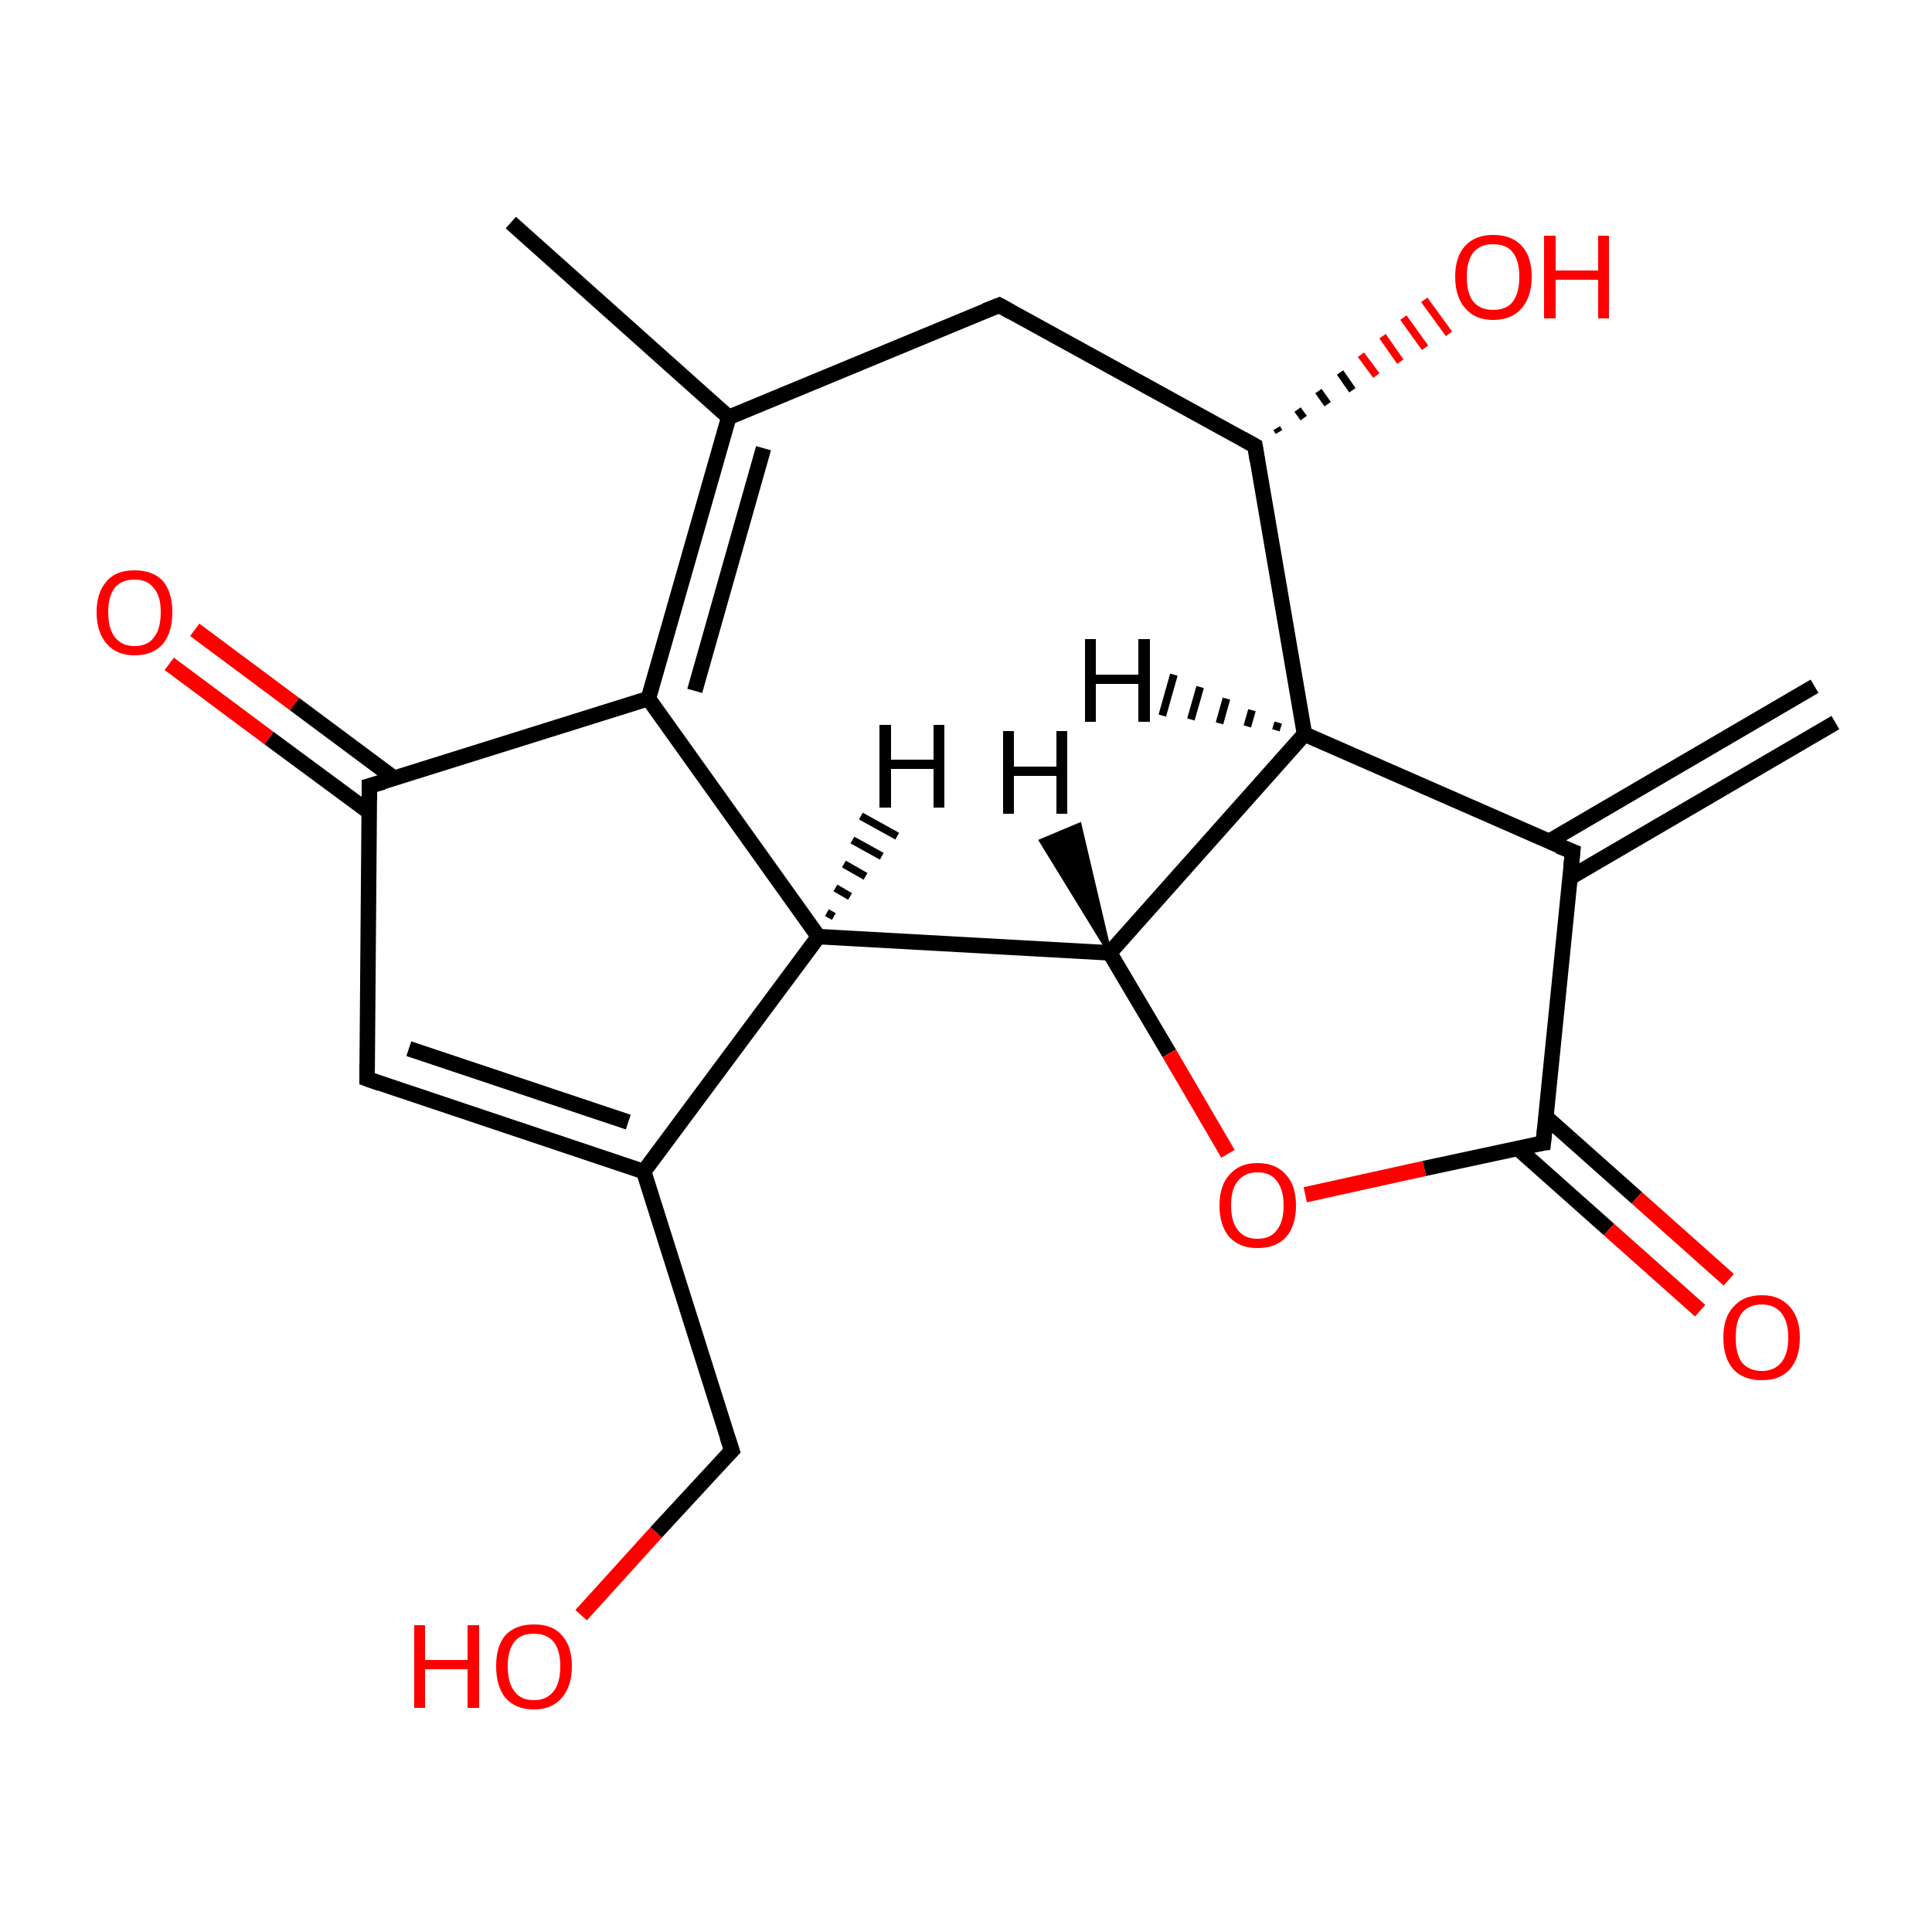 <?xml version='1.0' encoding='iso-8859-1'?>
<svg version='1.1' baseProfile='full'
              xmlns='http://www.w3.org/2000/svg'
                      xmlns:rdkit='http://www.rdkit.org/xml'
                      xmlns:xlink='http://www.w3.org/1999/xlink'
                  xml:space='preserve'
width='250px' height='250px' viewBox='0 0 250 250'>
<!-- END OF HEADER -->
<rect style='opacity:1.0;fill:#FFFFFF;stroke:none' width='250.0' height='250.0' x='0.0' y='0.0'> </rect>
<path class='bond-0 atom-0 atom-5' d='M 66.1,28.8 L 94.3,54.0' style='fill:none;fill-rule:evenodd;stroke:#000000;stroke-width:2.0px;stroke-linecap:butt;stroke-linejoin:miter;stroke-opacity:1' />
<path class='bond-1 atom-1 atom-6' d='M 237.5,93.5 L 203.1,113.6' style='fill:none;fill-rule:evenodd;stroke:#000000;stroke-width:2.0px;stroke-linecap:butt;stroke-linejoin:miter;stroke-opacity:1' />
<path class='bond-1 atom-1 atom-6' d='M 234.8,88.8 L 200.4,108.9' style='fill:none;fill-rule:evenodd;stroke:#000000;stroke-width:2.0px;stroke-linecap:butt;stroke-linejoin:miter;stroke-opacity:1' />
<path class='bond-2 atom-2 atom-5' d='M 129.3,39.5 L 94.3,54.0' style='fill:none;fill-rule:evenodd;stroke:#000000;stroke-width:2.0px;stroke-linecap:butt;stroke-linejoin:miter;stroke-opacity:1' />
<path class='bond-3 atom-2 atom-8' d='M 129.3,39.5 L 162.4,57.7' style='fill:none;fill-rule:evenodd;stroke:#000000;stroke-width:2.0px;stroke-linecap:butt;stroke-linejoin:miter;stroke-opacity:1' />
<path class='bond-4 atom-3 atom-7' d='M 47.5,139.6 L 83.3,151.6' style='fill:none;fill-rule:evenodd;stroke:#000000;stroke-width:2.0px;stroke-linecap:butt;stroke-linejoin:miter;stroke-opacity:1' />
<path class='bond-4 atom-3 atom-7' d='M 52.9,135.7 L 81.3,145.2' style='fill:none;fill-rule:evenodd;stroke:#000000;stroke-width:2.0px;stroke-linecap:butt;stroke-linejoin:miter;stroke-opacity:1' />
<path class='bond-5 atom-3 atom-9' d='M 47.5,139.6 L 47.8,101.7' style='fill:none;fill-rule:evenodd;stroke:#000000;stroke-width:2.0px;stroke-linecap:butt;stroke-linejoin:miter;stroke-opacity:1' />
<path class='bond-6 atom-4 atom-7' d='M 94.7,187.7 L 83.3,151.6' style='fill:none;fill-rule:evenodd;stroke:#000000;stroke-width:2.0px;stroke-linecap:butt;stroke-linejoin:miter;stroke-opacity:1' />
<path class='bond-7 atom-4 atom-15' d='M 94.7,187.7 L 84.9,198.3' style='fill:none;fill-rule:evenodd;stroke:#000000;stroke-width:2.0px;stroke-linecap:butt;stroke-linejoin:miter;stroke-opacity:1' />
<path class='bond-7 atom-4 atom-15' d='M 84.9,198.3 L 75.2,209.0' style='fill:none;fill-rule:evenodd;stroke:#FF0000;stroke-width:2.0px;stroke-linecap:butt;stroke-linejoin:miter;stroke-opacity:1' />
<path class='bond-8 atom-5 atom-10' d='M 94.3,54.0 L 83.9,90.4' style='fill:none;fill-rule:evenodd;stroke:#000000;stroke-width:2.0px;stroke-linecap:butt;stroke-linejoin:miter;stroke-opacity:1' />
<path class='bond-8 atom-5 atom-10' d='M 98.8,58.0 L 89.9,89.4' style='fill:none;fill-rule:evenodd;stroke:#000000;stroke-width:2.0px;stroke-linecap:butt;stroke-linejoin:miter;stroke-opacity:1' />
<path class='bond-9 atom-6 atom-11' d='M 203.5,110.2 L 168.8,95.0' style='fill:none;fill-rule:evenodd;stroke:#000000;stroke-width:2.0px;stroke-linecap:butt;stroke-linejoin:miter;stroke-opacity:1' />
<path class='bond-10 atom-6 atom-14' d='M 203.5,110.2 L 199.7,147.9' style='fill:none;fill-rule:evenodd;stroke:#000000;stroke-width:2.0px;stroke-linecap:butt;stroke-linejoin:miter;stroke-opacity:1' />
<path class='bond-11 atom-7 atom-12' d='M 83.3,151.6 L 105.9,121.2' style='fill:none;fill-rule:evenodd;stroke:#000000;stroke-width:2.0px;stroke-linecap:butt;stroke-linejoin:miter;stroke-opacity:1' />
<path class='bond-12 atom-8 atom-11' d='M 162.4,57.7 L 168.8,95.0' style='fill:none;fill-rule:evenodd;stroke:#000000;stroke-width:2.0px;stroke-linecap:butt;stroke-linejoin:miter;stroke-opacity:1' />
<path class='bond-13 atom-8 atom-16' d='M 165.2,55.4 L 165.5,55.9' style='fill:none;fill-rule:evenodd;stroke:#000000;stroke-width:1.0px;stroke-linecap:butt;stroke-linejoin:miter;stroke-opacity:1' />
<path class='bond-13 atom-8 atom-16' d='M 167.9,53.0 L 168.7,54.1' style='fill:none;fill-rule:evenodd;stroke:#000000;stroke-width:1.0px;stroke-linecap:butt;stroke-linejoin:miter;stroke-opacity:1' />
<path class='bond-13 atom-8 atom-16' d='M 170.6,50.6 L 171.8,52.3' style='fill:none;fill-rule:evenodd;stroke:#000000;stroke-width:1.0px;stroke-linecap:butt;stroke-linejoin:miter;stroke-opacity:1' />
<path class='bond-13 atom-8 atom-16' d='M 173.4,48.2 L 175.0,50.5' style='fill:none;fill-rule:evenodd;stroke:#000000;stroke-width:1.0px;stroke-linecap:butt;stroke-linejoin:miter;stroke-opacity:1' />
<path class='bond-13 atom-8 atom-16' d='M 176.1,45.9 L 178.1,48.6' style='fill:none;fill-rule:evenodd;stroke:#FF0000;stroke-width:1.0px;stroke-linecap:butt;stroke-linejoin:miter;stroke-opacity:1' />
<path class='bond-13 atom-8 atom-16' d='M 178.9,43.5 L 181.2,46.8' style='fill:none;fill-rule:evenodd;stroke:#FF0000;stroke-width:1.0px;stroke-linecap:butt;stroke-linejoin:miter;stroke-opacity:1' />
<path class='bond-13 atom-8 atom-16' d='M 181.6,41.1 L 184.4,45.0' style='fill:none;fill-rule:evenodd;stroke:#FF0000;stroke-width:1.0px;stroke-linecap:butt;stroke-linejoin:miter;stroke-opacity:1' />
<path class='bond-13 atom-8 atom-16' d='M 184.3,38.8 L 187.5,43.2' style='fill:none;fill-rule:evenodd;stroke:#FF0000;stroke-width:1.0px;stroke-linecap:butt;stroke-linejoin:miter;stroke-opacity:1' />
<path class='bond-14 atom-9 atom-10' d='M 47.8,101.7 L 83.9,90.4' style='fill:none;fill-rule:evenodd;stroke:#000000;stroke-width:2.0px;stroke-linecap:butt;stroke-linejoin:miter;stroke-opacity:1' />
<path class='bond-15 atom-9 atom-17' d='M 51.0,100.7 L 38.1,91.1' style='fill:none;fill-rule:evenodd;stroke:#000000;stroke-width:2.0px;stroke-linecap:butt;stroke-linejoin:miter;stroke-opacity:1' />
<path class='bond-15 atom-9 atom-17' d='M 38.1,91.1 L 25.2,81.5' style='fill:none;fill-rule:evenodd;stroke:#FF0000;stroke-width:2.0px;stroke-linecap:butt;stroke-linejoin:miter;stroke-opacity:1' />
<path class='bond-15 atom-9 atom-17' d='M 47.8,105.1 L 34.8,95.5' style='fill:none;fill-rule:evenodd;stroke:#000000;stroke-width:2.0px;stroke-linecap:butt;stroke-linejoin:miter;stroke-opacity:1' />
<path class='bond-15 atom-9 atom-17' d='M 34.8,95.5 L 21.9,85.9' style='fill:none;fill-rule:evenodd;stroke:#FF0000;stroke-width:2.0px;stroke-linecap:butt;stroke-linejoin:miter;stroke-opacity:1' />
<path class='bond-16 atom-10 atom-12' d='M 83.9,90.4 L 105.9,121.2' style='fill:none;fill-rule:evenodd;stroke:#000000;stroke-width:2.0px;stroke-linecap:butt;stroke-linejoin:miter;stroke-opacity:1' />
<path class='bond-17 atom-11 atom-13' d='M 168.8,95.0 L 143.6,123.3' style='fill:none;fill-rule:evenodd;stroke:#000000;stroke-width:2.0px;stroke-linecap:butt;stroke-linejoin:miter;stroke-opacity:1' />
<path class='bond-18 atom-12 atom-13' d='M 105.9,121.2 L 143.6,123.3' style='fill:none;fill-rule:evenodd;stroke:#000000;stroke-width:2.0px;stroke-linecap:butt;stroke-linejoin:miter;stroke-opacity:1' />
<path class='bond-19 atom-13 atom-19' d='M 143.6,123.3 L 151.3,136.3' style='fill:none;fill-rule:evenodd;stroke:#000000;stroke-width:2.0px;stroke-linecap:butt;stroke-linejoin:miter;stroke-opacity:1' />
<path class='bond-19 atom-13 atom-19' d='M 151.3,136.3 L 158.9,149.3' style='fill:none;fill-rule:evenodd;stroke:#FF0000;stroke-width:2.0px;stroke-linecap:butt;stroke-linejoin:miter;stroke-opacity:1' />
<path class='bond-20 atom-14 atom-18' d='M 196.4,148.6 L 208.2,159.1' style='fill:none;fill-rule:evenodd;stroke:#000000;stroke-width:2.0px;stroke-linecap:butt;stroke-linejoin:miter;stroke-opacity:1' />
<path class='bond-20 atom-14 atom-18' d='M 208.2,159.1 L 220.0,169.6' style='fill:none;fill-rule:evenodd;stroke:#FF0000;stroke-width:2.0px;stroke-linecap:butt;stroke-linejoin:miter;stroke-opacity:1' />
<path class='bond-20 atom-14 atom-18' d='M 200.0,144.5 L 211.8,155.0' style='fill:none;fill-rule:evenodd;stroke:#000000;stroke-width:2.0px;stroke-linecap:butt;stroke-linejoin:miter;stroke-opacity:1' />
<path class='bond-20 atom-14 atom-18' d='M 211.8,155.0 L 223.7,165.6' style='fill:none;fill-rule:evenodd;stroke:#FF0000;stroke-width:2.0px;stroke-linecap:butt;stroke-linejoin:miter;stroke-opacity:1' />
<path class='bond-21 atom-14 atom-19' d='M 199.7,147.9 L 184.3,151.2' style='fill:none;fill-rule:evenodd;stroke:#000000;stroke-width:2.0px;stroke-linecap:butt;stroke-linejoin:miter;stroke-opacity:1' />
<path class='bond-21 atom-14 atom-19' d='M 184.3,151.2 L 168.9,154.6' style='fill:none;fill-rule:evenodd;stroke:#FF0000;stroke-width:2.0px;stroke-linecap:butt;stroke-linejoin:miter;stroke-opacity:1' />
<path class='bond-22 atom-11 atom-20' d='M 165.1,94.5 L 165.4,93.5' style='fill:none;fill-rule:evenodd;stroke:#000000;stroke-width:1.0px;stroke-linecap:butt;stroke-linejoin:miter;stroke-opacity:1' />
<path class='bond-22 atom-11 atom-20' d='M 161.4,94.0 L 162.0,91.9' style='fill:none;fill-rule:evenodd;stroke:#000000;stroke-width:1.0px;stroke-linecap:butt;stroke-linejoin:miter;stroke-opacity:1' />
<path class='bond-22 atom-11 atom-20' d='M 157.8,93.6 L 158.7,90.4' style='fill:none;fill-rule:evenodd;stroke:#000000;stroke-width:1.0px;stroke-linecap:butt;stroke-linejoin:miter;stroke-opacity:1' />
<path class='bond-22 atom-11 atom-20' d='M 154.1,93.1 L 155.3,88.9' style='fill:none;fill-rule:evenodd;stroke:#000000;stroke-width:1.0px;stroke-linecap:butt;stroke-linejoin:miter;stroke-opacity:1' />
<path class='bond-22 atom-11 atom-20' d='M 150.4,92.6 L 151.9,87.3' style='fill:none;fill-rule:evenodd;stroke:#000000;stroke-width:1.0px;stroke-linecap:butt;stroke-linejoin:miter;stroke-opacity:1' />
<path class='bond-23 atom-12 atom-21' d='M 107.0,118.1 L 107.9,118.6' style='fill:none;fill-rule:evenodd;stroke:#000000;stroke-width:1.0px;stroke-linecap:butt;stroke-linejoin:miter;stroke-opacity:1' />
<path class='bond-23 atom-12 atom-21' d='M 108.1,114.9 L 110.0,116.0' style='fill:none;fill-rule:evenodd;stroke:#000000;stroke-width:1.0px;stroke-linecap:butt;stroke-linejoin:miter;stroke-opacity:1' />
<path class='bond-23 atom-12 atom-21' d='M 109.2,111.8 L 112.0,113.4' style='fill:none;fill-rule:evenodd;stroke:#000000;stroke-width:1.0px;stroke-linecap:butt;stroke-linejoin:miter;stroke-opacity:1' />
<path class='bond-23 atom-12 atom-21' d='M 110.3,108.7 L 114.1,110.8' style='fill:none;fill-rule:evenodd;stroke:#000000;stroke-width:1.0px;stroke-linecap:butt;stroke-linejoin:miter;stroke-opacity:1' />
<path class='bond-23 atom-12 atom-21' d='M 111.4,105.6 L 116.1,108.2' style='fill:none;fill-rule:evenodd;stroke:#000000;stroke-width:1.0px;stroke-linecap:butt;stroke-linejoin:miter;stroke-opacity:1' />
<path class='bond-24 atom-13 atom-22' d='M 143.6,123.3 L 134.7,108.8 L 139.7,106.7 Z' style='fill:#000000;fill-rule:evenodd;fill-opacity:1;stroke:#000000;stroke-width:0.5px;stroke-linecap:butt;stroke-linejoin:miter;stroke-opacity:1;' />
<path d='M 127.5,40.2 L 129.3,39.5 L 130.9,40.4' style='fill:none;stroke:#000000;stroke-width:2.0px;stroke-linecap:butt;stroke-linejoin:miter;stroke-opacity:1;' />
<path d='M 49.2,140.2 L 47.5,139.6 L 47.5,137.7' style='fill:none;stroke:#000000;stroke-width:2.0px;stroke-linecap:butt;stroke-linejoin:miter;stroke-opacity:1;' />
<path d='M 94.1,185.9 L 94.7,187.7 L 94.2,188.2' style='fill:none;stroke:#000000;stroke-width:2.0px;stroke-linecap:butt;stroke-linejoin:miter;stroke-opacity:1;' />
<path d='M 201.7,109.5 L 203.5,110.2 L 203.3,112.1' style='fill:none;stroke:#000000;stroke-width:2.0px;stroke-linecap:butt;stroke-linejoin:miter;stroke-opacity:1;' />
<path d='M 160.8,56.8 L 162.4,57.7 L 162.7,59.6' style='fill:none;stroke:#000000;stroke-width:2.0px;stroke-linecap:butt;stroke-linejoin:miter;stroke-opacity:1;' />
<path d='M 47.8,103.6 L 47.8,101.7 L 49.6,101.2' style='fill:none;stroke:#000000;stroke-width:2.0px;stroke-linecap:butt;stroke-linejoin:miter;stroke-opacity:1;' />
<path d='M 199.9,146.0 L 199.7,147.9 L 198.9,148.0' style='fill:none;stroke:#000000;stroke-width:2.0px;stroke-linecap:butt;stroke-linejoin:miter;stroke-opacity:1;' />
<path class='atom-15' d='M 53.6 210.3
L 55.0 210.3
L 55.0 214.8
L 60.5 214.8
L 60.5 210.3
L 62.0 210.3
L 62.0 221.0
L 60.5 221.0
L 60.5 216.0
L 55.0 216.0
L 55.0 221.0
L 53.6 221.0
L 53.6 210.3
' fill='#FF0000'/>
<path class='atom-15' d='M 64.2 215.6
Q 64.2 213.0, 65.4 211.6
Q 66.7 210.2, 69.1 210.2
Q 71.5 210.2, 72.7 211.6
Q 74.0 213.0, 74.0 215.6
Q 74.0 218.2, 72.7 219.7
Q 71.4 221.2, 69.1 221.2
Q 66.7 221.2, 65.4 219.7
Q 64.2 218.2, 64.2 215.6
M 69.1 220.0
Q 70.7 220.0, 71.6 218.9
Q 72.5 217.8, 72.5 215.6
Q 72.5 213.5, 71.6 212.4
Q 70.7 211.4, 69.1 211.4
Q 67.4 211.4, 66.6 212.4
Q 65.7 213.5, 65.7 215.6
Q 65.7 217.8, 66.6 218.9
Q 67.4 220.0, 69.1 220.0
' fill='#FF0000'/>
<path class='atom-16' d='M 188.3 35.8
Q 188.3 33.2, 189.6 31.8
Q 190.9 30.4, 193.2 30.4
Q 195.6 30.4, 196.9 31.8
Q 198.2 33.2, 198.2 35.8
Q 198.2 38.4, 196.9 39.9
Q 195.6 41.4, 193.2 41.4
Q 190.9 41.4, 189.6 39.9
Q 188.3 38.4, 188.3 35.8
M 193.2 40.1
Q 194.9 40.1, 195.7 39.1
Q 196.6 38.0, 196.6 35.8
Q 196.6 33.7, 195.7 32.6
Q 194.9 31.6, 193.2 31.6
Q 191.6 31.6, 190.7 32.6
Q 189.8 33.7, 189.8 35.8
Q 189.8 38.0, 190.7 39.1
Q 191.6 40.1, 193.2 40.1
' fill='#FF0000'/>
<path class='atom-16' d='M 199.8 30.5
L 201.3 30.5
L 201.3 35.0
L 206.8 35.0
L 206.8 30.5
L 208.2 30.5
L 208.2 41.2
L 206.8 41.2
L 206.8 36.2
L 201.3 36.2
L 201.3 41.2
L 199.8 41.2
L 199.8 30.5
' fill='#FF0000'/>
<path class='atom-17' d='M 12.5 79.2
Q 12.5 76.7, 13.8 75.2
Q 15.0 73.8, 17.4 73.8
Q 19.8 73.8, 21.1 75.2
Q 22.3 76.7, 22.3 79.2
Q 22.3 81.8, 21.1 83.3
Q 19.8 84.8, 17.4 84.8
Q 15.1 84.8, 13.8 83.3
Q 12.5 81.8, 12.5 79.2
M 17.4 83.6
Q 19.1 83.6, 19.9 82.5
Q 20.8 81.4, 20.8 79.2
Q 20.8 77.1, 19.9 76.1
Q 19.1 75.0, 17.4 75.0
Q 15.8 75.0, 14.9 76.0
Q 14.0 77.1, 14.0 79.2
Q 14.0 81.4, 14.9 82.5
Q 15.8 83.6, 17.4 83.6
' fill='#FF0000'/>
<path class='atom-18' d='M 223.0 173.1
Q 223.0 170.5, 224.3 169.1
Q 225.6 167.6, 228.0 167.6
Q 230.3 167.6, 231.6 169.1
Q 232.9 170.5, 232.9 173.1
Q 232.9 175.7, 231.6 177.2
Q 230.3 178.6, 228.0 178.6
Q 225.6 178.6, 224.3 177.2
Q 223.0 175.7, 223.0 173.1
M 228.0 177.4
Q 229.6 177.4, 230.5 176.3
Q 231.4 175.2, 231.4 173.1
Q 231.4 171.0, 230.5 169.9
Q 229.6 168.8, 228.0 168.8
Q 226.3 168.8, 225.4 169.9
Q 224.6 170.9, 224.6 173.1
Q 224.6 175.2, 225.4 176.3
Q 226.3 177.4, 228.0 177.4
' fill='#FF0000'/>
<path class='atom-19' d='M 157.8 156.0
Q 157.8 153.4, 159.1 152.0
Q 160.4 150.5, 162.7 150.5
Q 165.1 150.5, 166.4 152.0
Q 167.7 153.4, 167.7 156.0
Q 167.7 158.6, 166.4 160.1
Q 165.1 161.5, 162.7 161.5
Q 160.4 161.5, 159.1 160.1
Q 157.8 158.6, 157.8 156.0
M 162.7 160.3
Q 164.4 160.3, 165.2 159.2
Q 166.1 158.1, 166.1 156.0
Q 166.1 153.9, 165.2 152.8
Q 164.4 151.7, 162.7 151.7
Q 161.1 151.7, 160.2 152.8
Q 159.3 153.8, 159.3 156.0
Q 159.3 158.1, 160.2 159.2
Q 161.1 160.3, 162.7 160.3
' fill='#FF0000'/>
<path class='atom-20' d='M 140.4 82.7
L 141.8 82.7
L 141.8 87.3
L 147.3 87.3
L 147.3 82.7
L 148.8 82.7
L 148.8 93.4
L 147.3 93.4
L 147.3 88.5
L 141.8 88.5
L 141.8 93.4
L 140.4 93.4
L 140.4 82.7
' fill='#000000'/>
<path class='atom-21' d='M 113.8 93.8
L 115.3 93.8
L 115.3 98.3
L 120.8 98.3
L 120.8 93.8
L 122.2 93.8
L 122.2 104.5
L 120.8 104.5
L 120.8 99.5
L 115.3 99.5
L 115.3 104.5
L 113.8 104.5
L 113.8 93.8
' fill='#000000'/>
<path class='atom-22' d='M 129.8 94.6
L 131.2 94.6
L 131.2 99.2
L 136.7 99.2
L 136.7 94.6
L 138.1 94.6
L 138.1 105.3
L 136.7 105.3
L 136.7 100.4
L 131.2 100.4
L 131.2 105.3
L 129.8 105.3
L 129.8 94.6
' fill='#000000'/>
</svg>
